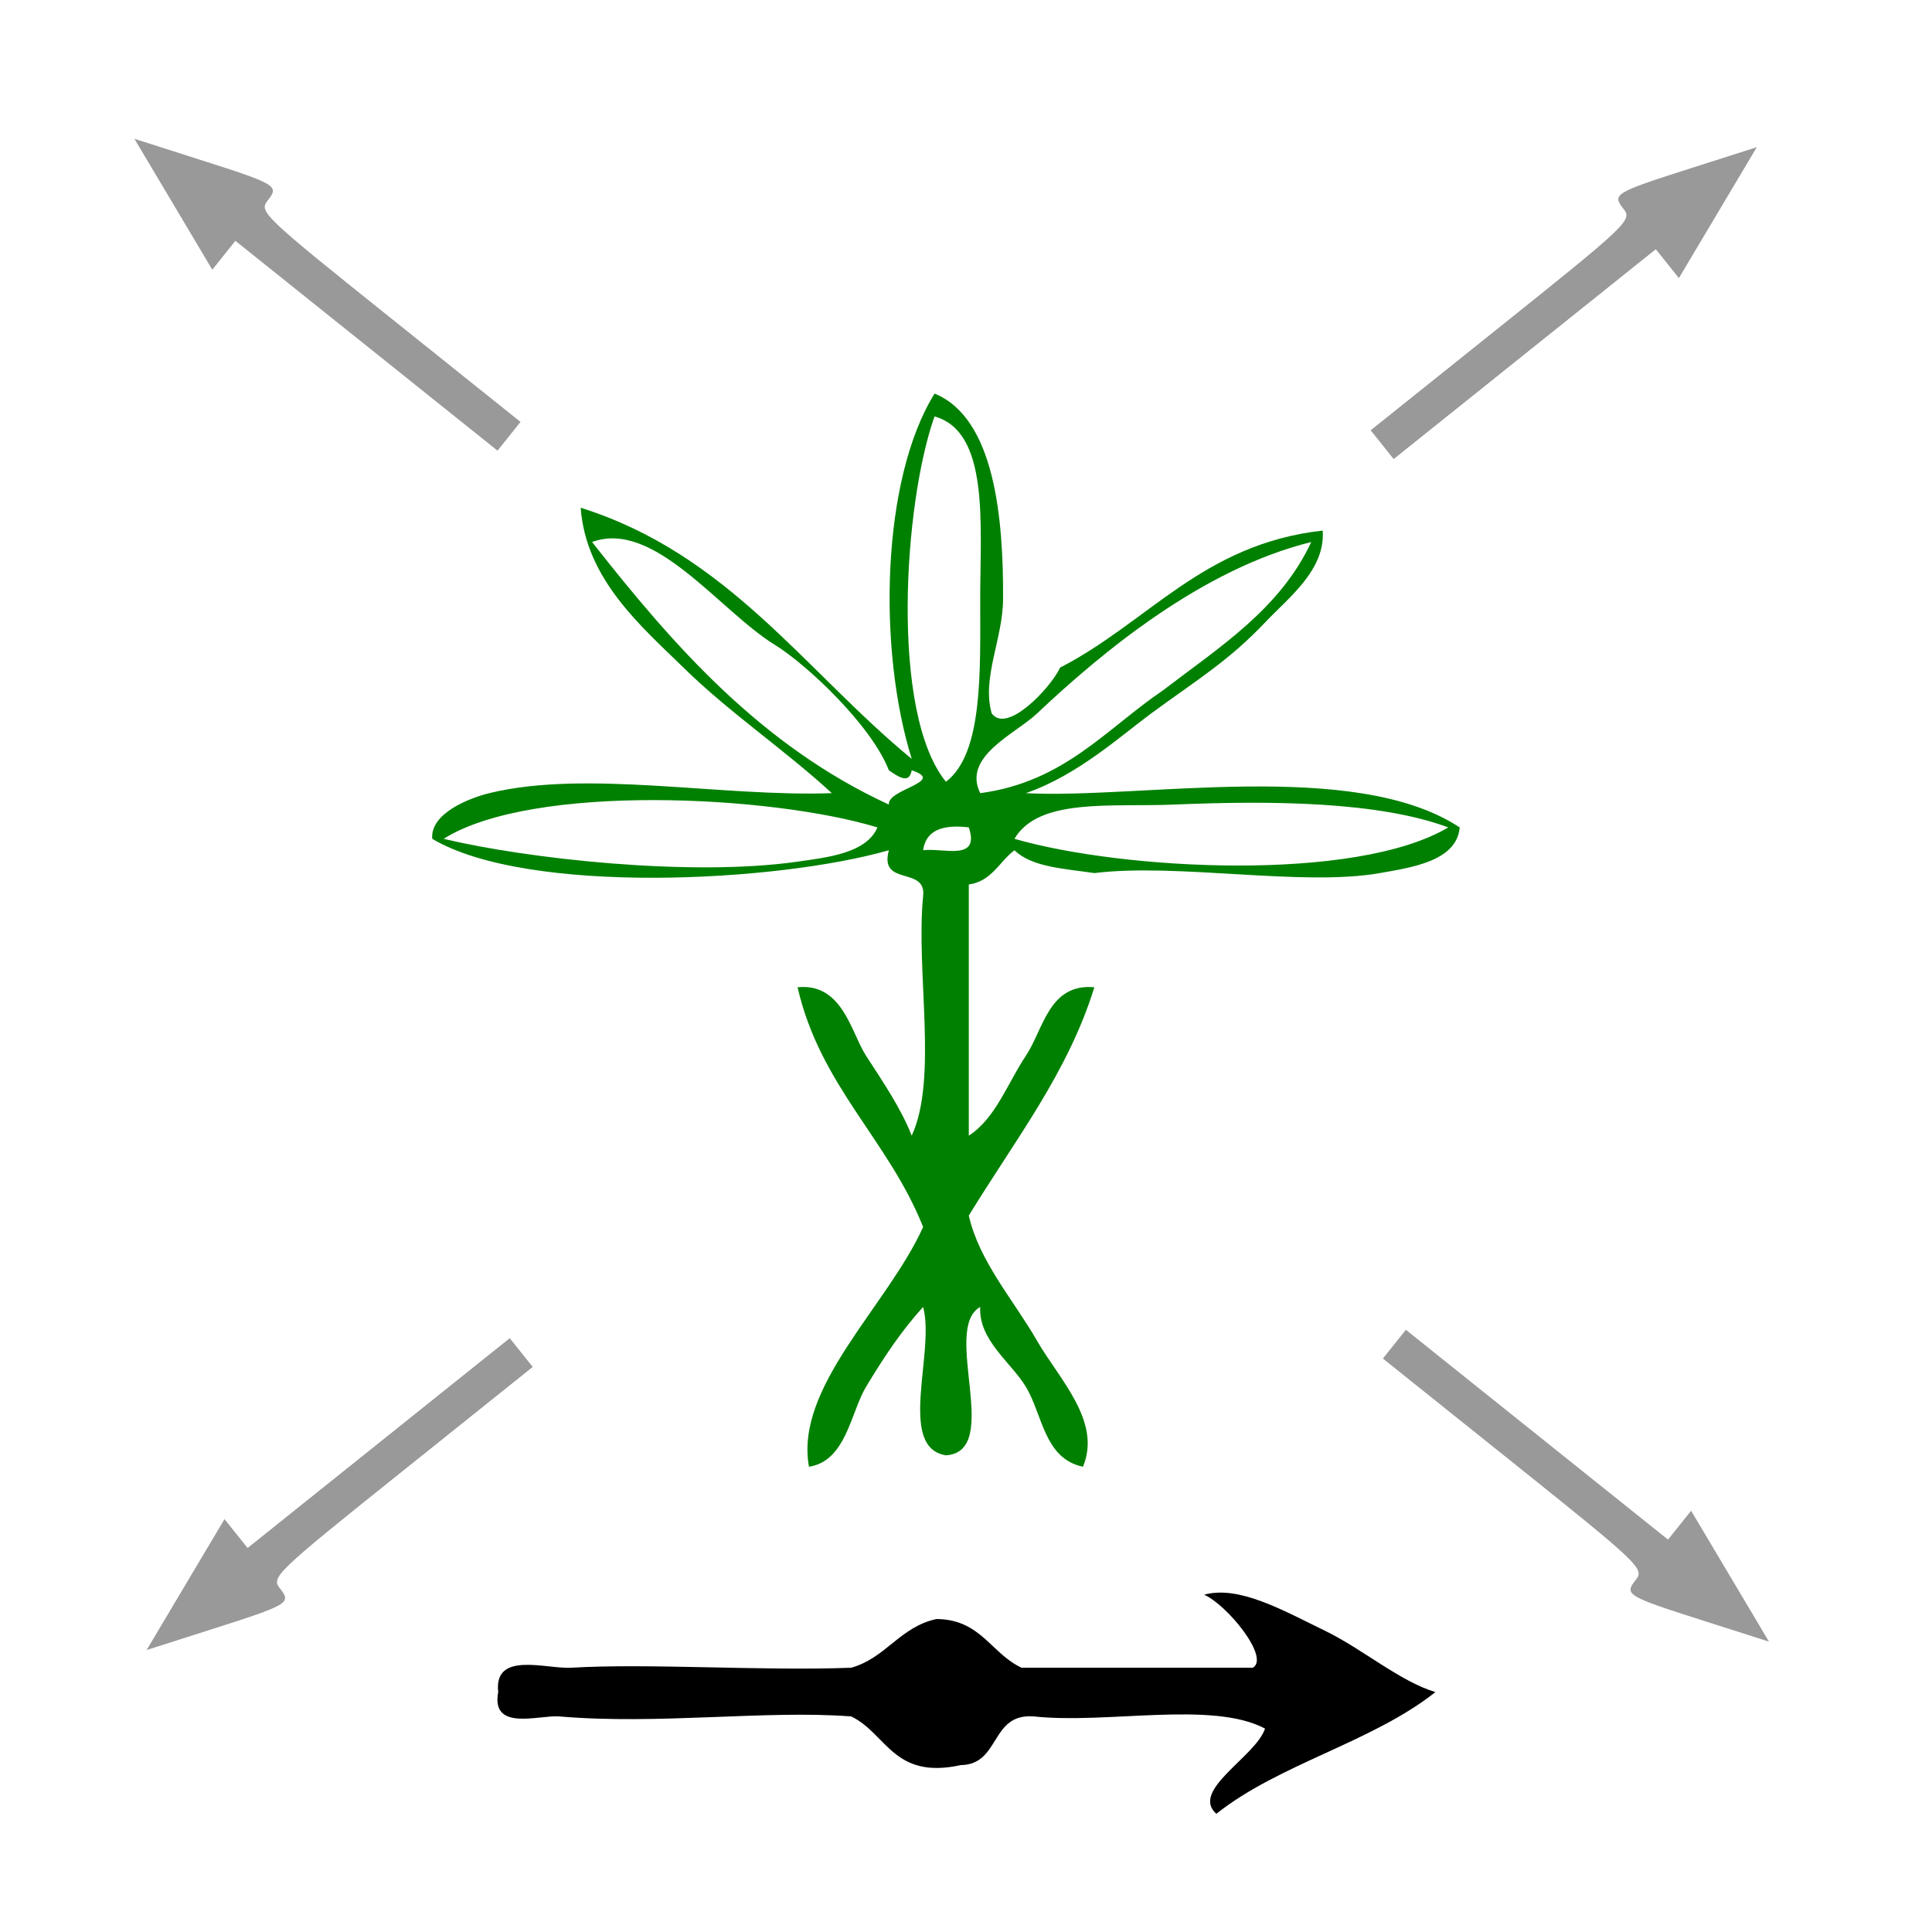 <?xml version="1.0" encoding="UTF-8" standalone="no"?>
<!-- Generator: Adobe Illustrator 15.0.0, SVG Export Plug-In . SVG Version: 6.00 Build 0)  -->

<svg
   xmlns:dc="http://purl.org/dc/elements/1.1/"
   xmlns:cc="http://creativecommons.org/ns#"
   xmlns:rdf="http://www.w3.org/1999/02/22-rdf-syntax-ns#"
   xmlns:svg="http://www.w3.org/2000/svg"
   xmlns="http://www.w3.org/2000/svg"
   xmlns:sodipodi="http://sodipodi.sourceforge.net/DTD/sodipodi-0.dtd"
   xmlns:inkscape="http://www.inkscape.org/namespaces/inkscape"
   version="1.1"
   id="Calque_1"
   x="0px"
   y="0px"
   width="100px"
   height="100px"
   viewBox="0 0 100 100"
   style="enable-background:new 0 0 100 100;"
   xml:space="preserve"
   sodipodi:docname="unideo-02-bloom.svg"
   inkscape:version="0.92.4 (5da689c313, 2019-01-14)"><defs
   id="defs13" /><sodipodi:namedview
   pagecolor="#ffffff"
   bordercolor="#666666"
   borderopacity="1"
   objecttolerance="10"
   gridtolerance="10"
   guidetolerance="10"
   inkscape:pageopacity="0"
   inkscape:pageshadow="2"
   inkscape:window-width="1308"
   inkscape:window-height="853"
   id="namedview11"
   showgrid="false"
   inkscape:zoom="2.36"
   inkscape:cx="50"
   inkscape:cy="50"
   inkscape:window-x="527"
   inkscape:window-y="44"
   inkscape:window-maximized="0"
   inkscape:current-layer="g4" />
<g
   id="g8"
   style="fill:#008000">
	<g
   id="g6"
   style="fill:#008000">
		<g
   id="g4"
   style="fill:#008000">
			<path
   d="m 53.099,41.054 c 5.93,0.313 17.009,-1.819 22.454,1.773 -0.147,1.753 -2.526,2.079 -4.136,2.364 -4.006,0.708 -10.48,-0.533 -14.772,0 -1.543,-0.23 -3.242,-0.303 -4.136,-1.182 -0.79,0.589 -1.161,1.597 -2.364,1.773 0,4.333 0,8.666 0,12.999 1.383,-0.889 2.007,-2.719 2.954,-4.136 0.91,-1.361 1.188,-3.759 3.545,-3.545 -1.361,4.403 -4.085,7.875 -6.5,11.818 0.548,2.394 2.301,4.338 3.545,6.5 1.118,1.943 3.354,4.159 2.364,6.5 -2.01,-0.42 -2.086,-2.7 -2.954,-4.136 -0.776,-1.283 -2.45,-2.407 -2.364,-4.136 -2.018,1.133 1.183,7.486 -1.773,7.681 -2.549,-0.405 -0.544,-5.365 -1.182,-7.681 -1.113,1.225 -2.017,2.58 -2.954,4.136 -0.794,1.317 -1.029,3.844 -2.954,4.136 -0.753,-4.136 4.06,-8.314 5.909,-12.409 -1.793,-4.51 -5.323,-7.283 -6.5,-12.409 2.334,-0.235 2.769,2.346 3.545,3.545 0.893,1.376 1.813,2.733 2.364,4.136 1.371,-2.963 0.204,-8.463 0.591,-12.409 0.175,-1.554 -2.293,-0.464 -1.773,-2.364 -5.802,1.665 -18.716,2.333 -23.635,-0.591 -0.114,-1.311 1.899,-2.105 2.954,-2.364 5.041,-1.231 12.05,0.21 17.727,0 -2.455,-2.26 -5.285,-4.149 -7.681,-6.5 -2.145,-2.105 -5.043,-4.539 -5.318,-8.272 7.647,2.399 11.622,8.468 17.136,12.999 -1.77,-5.68 -1.574,-14.477 1.182,-18.908 3.11,1.267 3.567,6.445 3.546,10.636 -0.012,2.076 -1.111,4.072 -0.591,5.909 0.758,1.099 3.026,-1.267 3.545,-2.364 4.556,-2.337 7.385,-6.402 13.59,-7.091 0.142,2.035 -1.757,3.463 -2.954,4.727 -1.912,2.018 -3.516,2.972 -5.909,4.727 -1.533,1.124 -3.805,3.208 -6.5,4.136 z m 0.591,-4.136 c -1.147,1.084 -3.893,2.227 -2.954,4.136 4.345,-0.578 6.52,-3.327 9.454,-5.318 2.898,-2.222 6.05,-4.191 7.681,-7.681 -5.617,1.386 -10.804,5.672 -14.181,8.863 z m -7.682,2.954 c -0.896,-2.322 -4.243,-5.475 -5.909,-6.5 -2.856,-1.758 -6.241,-6.504 -9.454,-5.318 4.247,5.405 8.757,10.545 15.363,13.59 -0.1,-0.799 3.005,-1.181 1.182,-1.773 -0.125,0.714 -0.655,0.363 -1.182,0 z m 2.954,0.591 c 1.933,-1.46 1.773,-5.756 1.773,-9.454 0,-3.861 0.49,-8.658 -2.364,-9.454 -1.59,4.462 -2.313,15.343 0.591,18.908 z m -25.999,2.954 c 4.229,1.015 12.744,1.979 18.317,1.182 1.552,-0.222 3.57,-0.437 4.136,-1.773 -5.475,-1.666 -17.854,-2.3 -22.454,0.591 z m 37.817,-1.773 c -3.254,0.138 -7.014,-0.363 -8.272,1.773 5.652,1.63 17.667,2.255 22.454,-0.591 -3.594,-1.337 -9.124,-1.396 -14.181,-1.182 z M 47.781,44.008 c 1.047,-0.135 2.96,0.596 2.364,-1.182 -1.347,-0.164 -2.222,0.142 -2.364,1.182 z"
   id="path2"
   style="fill:#008000;stroke-width:0.591"
   inkscape:connector-curvature="0" />
		<path
   style="fill:#999999;stroke-width:0.441"
   d="m 86.302,13.647 -0.598,-0.747 -6.784,5.43 -6.784,5.43 -0.595,-0.744 -0.595,-0.744 6.784,-5.43 C 84.247,11.625 84.494,11.389 84.037,10.817 83.423,10.05 83.549,9.974 87.557,8.695 l 3.374,-1.077 -2.016,3.388 -2.016,3.388 z"
   id="path28"
   inkscape:connector-curvature="0" /><path
   style="fill:#999999;stroke-width:0.441"
   d="m 11.586,13.213 0.598,-0.747 6.784,5.43 6.784,5.43 0.595,-0.744 0.595,-0.744 -6.784,-5.43 c -6.518,-5.217 -6.765,-5.453 -6.307,-6.024 0.614,-0.767 0.488,-0.843 -3.52,-2.122 l -3.374,-1.077 2.016,3.388 2.016,3.388 z"
   id="path28-3"
   inkscape:connector-curvature="0"
   inkscape:transform-center-x="-63.135593"
   inkscape:transform-center-y="45.338983" /><path
   style="fill:#999999;stroke-width:0.441"
   d="m 86.934,78.943 -0.598,0.747 -6.784,-5.43 -6.784,-5.43 -0.595,0.744 -0.595,0.744 6.784,5.43 c 6.518,5.217 6.765,5.453 6.307,6.024 -0.614,0.767 -0.488,0.843 3.52,2.122 l 3.374,1.077 -2.016,-3.388 -2.016,-3.388 z"
   id="path28-30"
   inkscape:connector-curvature="0" /><path
   style="fill:#999999;stroke-width:0.441"
   d="m 12.218,79.377 0.598,0.747 6.784,-5.43 6.784,-5.43 0.595,0.744 0.595,0.744 -6.784,5.43 c -6.518,5.217 -6.765,5.453 -6.307,6.024 0.614,0.767 0.488,0.843 -3.52,2.122 l -3.374,1.077 2.016,-3.388 2.016,-3.388 z"
   id="path28-3-2"
   inkscape:connector-curvature="0"
   inkscape:transform-center-x="-63.135593"
   inkscape:transform-center-y="-45.338983" /><g
   transform="matrix(0.63,0,0,0.63,18.522,56.657)"
   id="g8-97"
   style="fill:#000000"><g
     id="g6-0"
     style="fill:#000000"><g
       id="g4-46"
       style="fill:#000000"><path
         inkscape:connector-curvature="0"
         d="m 74.533,52.086 c -4.351,-2.316 -12.987,-0.346 -19,-1 -3.607,-0.273 -2.713,3.955 -6.001,4 -5.547,1.215 -6.075,-2.592 -9,-4 -7.088,-0.535 -15.814,0.704 -24,0 -1.592,-0.137 -5.622,1.274 -5,-2 -0.381,-3.403 3.96,-1.878 6,-2 6.356,-0.38 15.791,0.282 23,0 2.861,-0.805 3.988,-3.345 7,-4 3.651,0.017 4.491,2.844 7.001,4 6.332,0 12.666,0 19,0 1.421,-0.844 -2.111,-5.155 -4,-6 2.861,-0.787 6.479,1.286 10,3 2.979,1.45 6.144,4.157 9,5 -5.207,4.126 -12.794,5.874 -18,10 -2.179,-1.921 3.245,-4.695 4,-7 z"
         id="path2-8"
         style="fill:#000000" /></g></g></g></g>
	</g>
</g>
</svg>